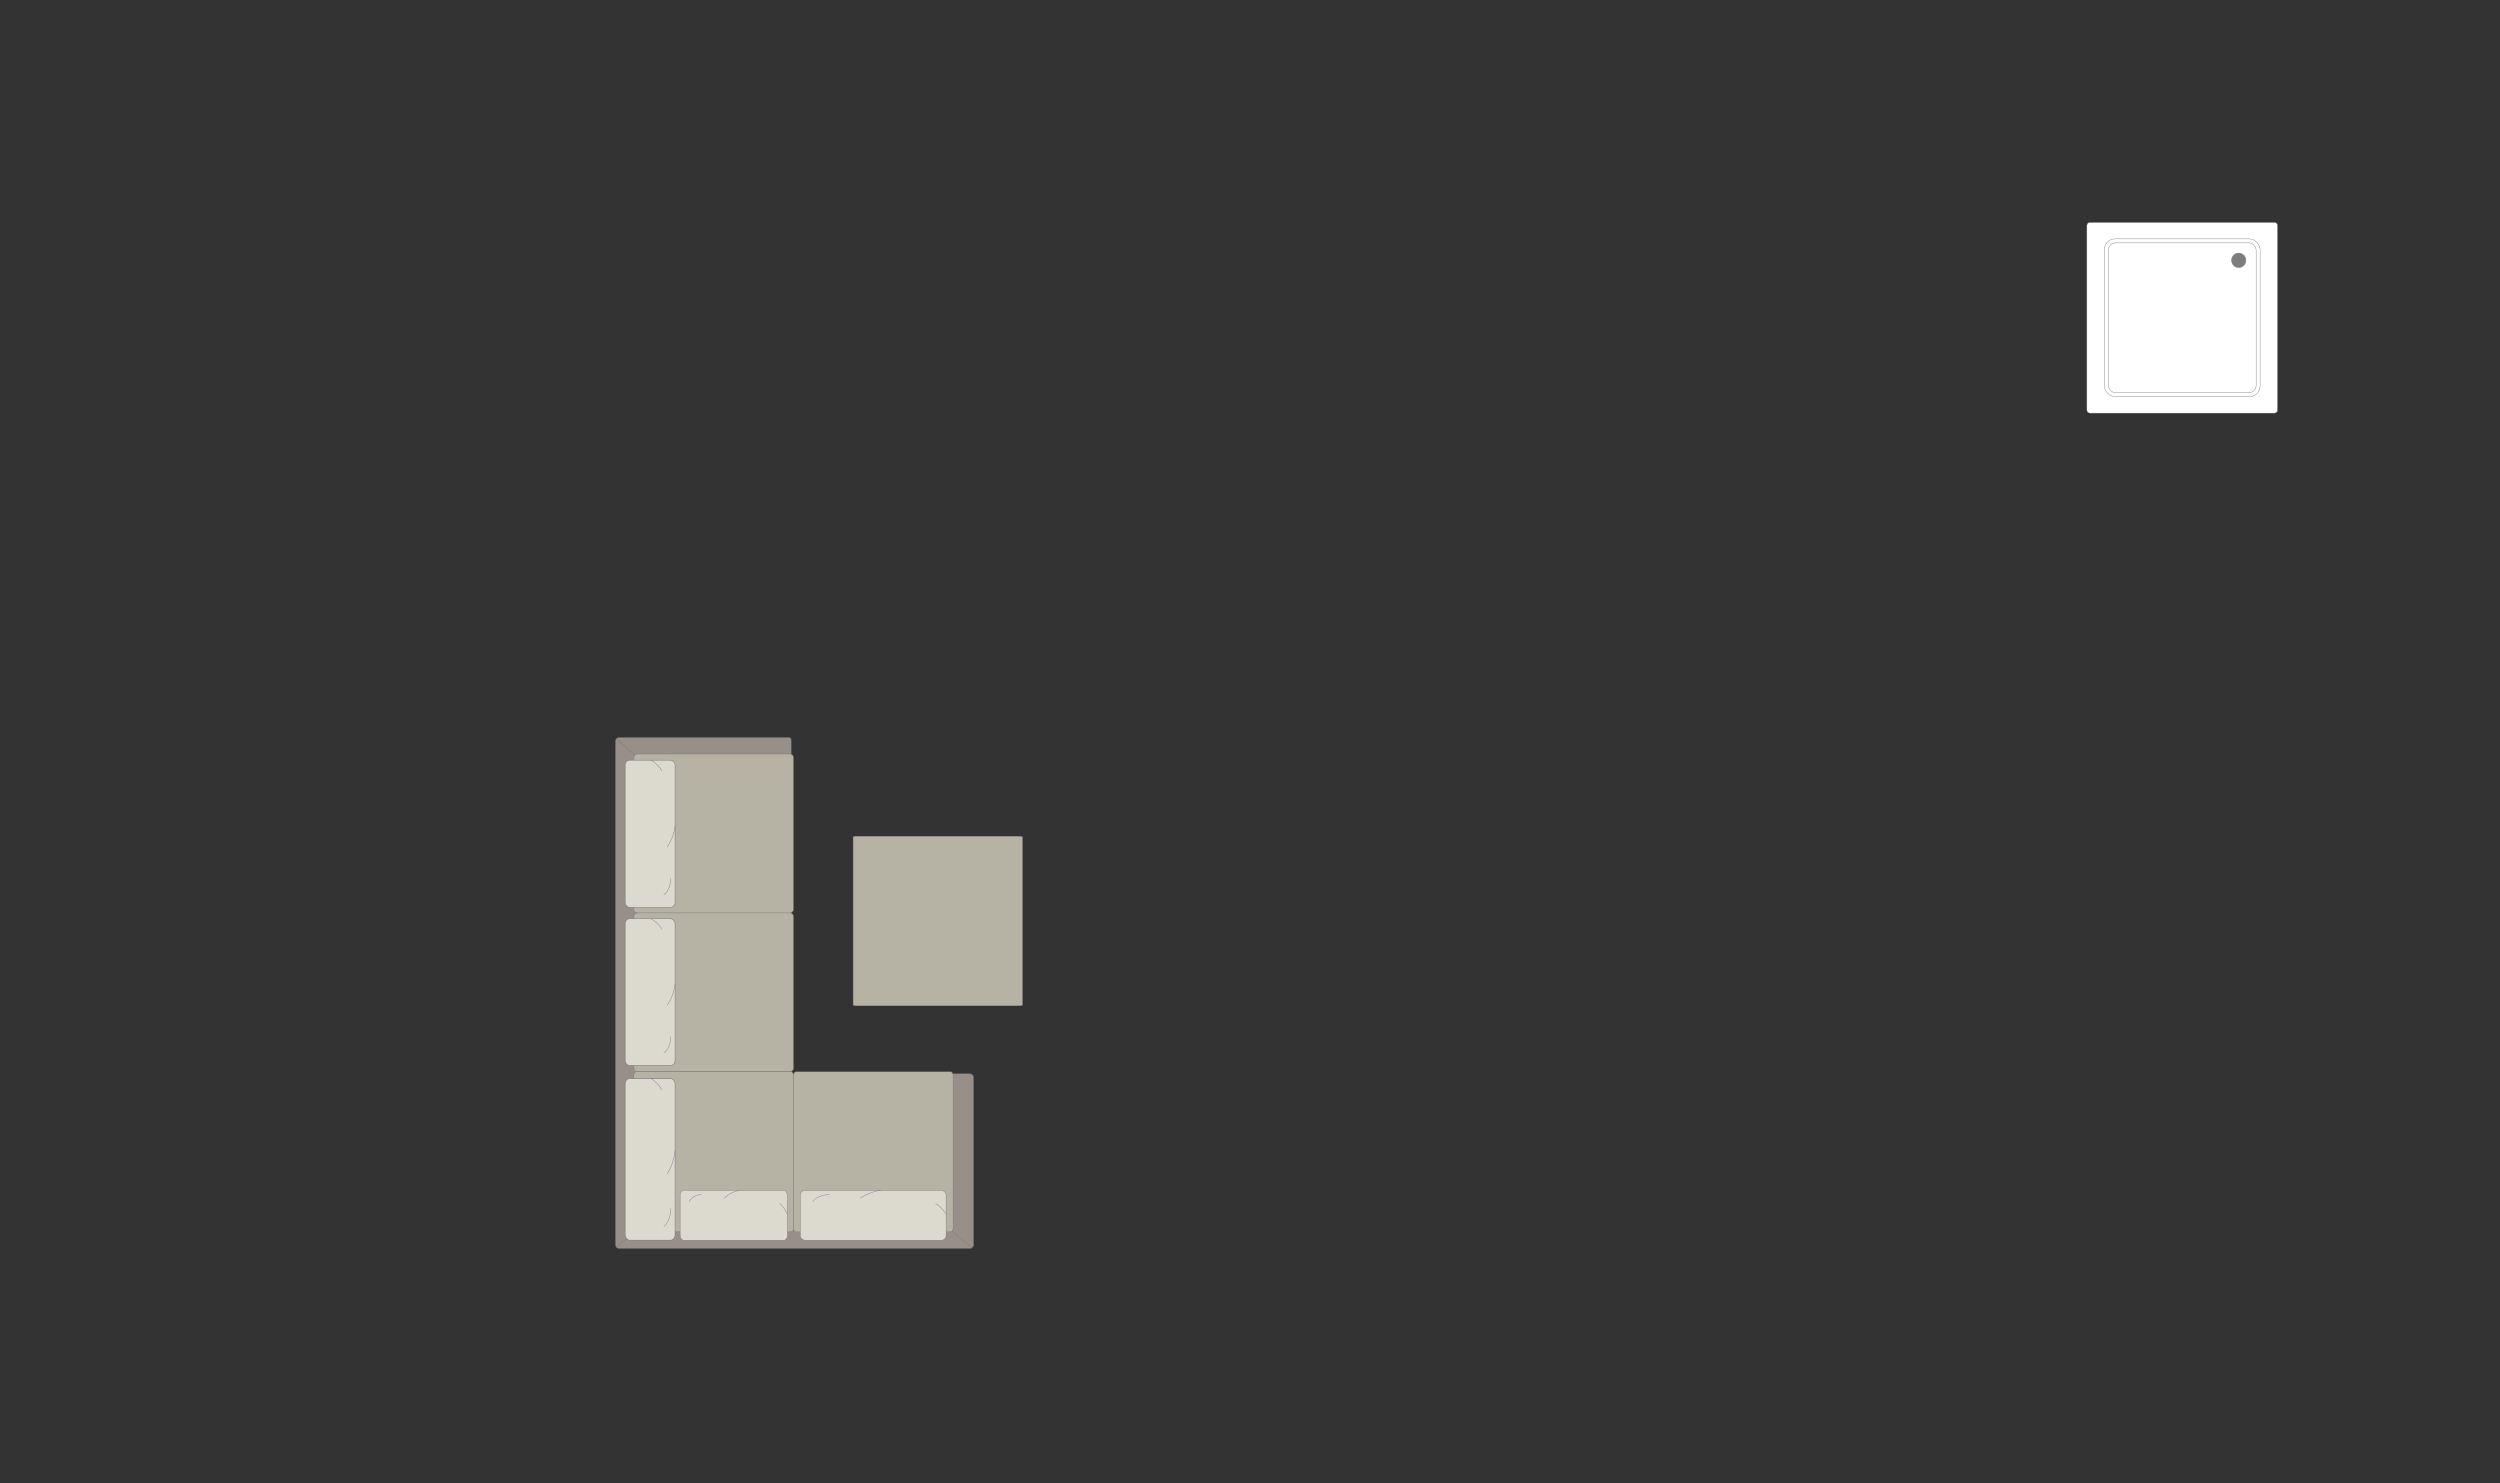 <?xml version="1.0" encoding="UTF-8"?>
<!DOCTYPE svg PUBLIC "-//W3C//DTD SVG 1.1//EN" "http://www.w3.org/Graphics/SVG/1.1/DTD/svg11.dtd">
<!-- Creator: CorelDRAW -->
<svg xmlns="http://www.w3.org/2000/svg" xml:space="preserve" width="236.001mm" height="140.007mm" version="1.1" style="shape-rendering:geometricPrecision; text-rendering:geometricPrecision; image-rendering:optimizeQuality; fill-rule:evenodd; clip-rule:evenodd"
viewBox="0 0 19167.81 11371.25"
 xmlns:xlink="http://www.w3.org/1999/xlink"
 xmlns:xodm="http://www.corel.com/coreldraw/odm/2003">
 <rect x="0" y="0" width="19167.81" height="11371.25" fill="#333333" stroke="none"/>
 <defs>
  <style type="text/css">
   <![CDATA[
    .str0 {stroke:#727271;stroke-width:2.86;stroke-miterlimit:22.926}
    .str2 {stroke:#727271;stroke-width:2.86;stroke-linejoin:round;stroke-miterlimit:22.926}
    .str1 {stroke:#727271;stroke-width:2.86;stroke-linecap:round;stroke-miterlimit:22.926}
    .fil4 {fill:none}
    .fil5 {fill:#DCD9CF}
    .fil3 {fill:#B6B3A5}
    .fil2 {fill:#989088}
    .fil1 {fill:#7C7D7E}
    .fil0 {fill:white}
   ]]>
  </style>
 </defs>
 <g id="мебель">
  <g id="_2493932723952">
   <path class="fil0 str0" d="M16023.02 1705.61l1416.42 0c12.51,0 22.77,10.38 22.77,23.07l0 1415.81c0,12.69 -10.26,23.07 -22.77,23.07l-1416.42 0c-12.53,0 -22.76,-10.38 -22.76,-23.07l0 -1415.81c0,-12.69 10.23,-23.07 22.76,-23.07z"/>
   <rect class="fil0 str0" x="16133.88" y="1831.34" width="1194.68" height="1210.47" rx="82.82" ry="83.91"/>
   <rect class="fil0 str0" x="16164.25" y="1862.11" width="1133.95" height="1148.93" rx="56" ry="56.74"/>
   <ellipse class="fil1 str0" cx="17164.6" cy="1995.81" rx="54.99" ry="55.72"/>
  </g>
  <g id="_2493932724144">
   <path class="fil2 str0" d="M7436.01 9572.38l-2688.96 0c-15.51,0 -28.18,-12.83 -28.18,-28.18l0 -3861.08c0,-16.99 11.13,-28.18 28.18,-28.18l1303.88 0c9.83,0.49 14.98,9.7 15.07,17.56l-0.21 2563.64 1370.22 -3.25c15.4,-0.02 28.18,12.67 28.18,28.18l0 1283.13c0,15.51 -12.67,28.18 -28.18,28.18z"/>
   <rect class="fil3 str0" x="6083.68" y="8217.65" width="1223.89" height="1227.06" rx="16.87" ry="27.57"/>
   <line class="fil4 str0" x1="7453.55" y1="9565.9" x2="7296.14" y2= "9437.77" />
   <line class="fil4 str0" x1="4725.63" y1="9562.42" x2="4871.14" y2= "9437.71" />
   <g>
    <rect class="fil5 str1" x="6135.99" y="9126.55" width="1117.91" height="382.87" rx="38.73" ry="35.38"/>
    <path class="fil4 str1" d="M6596.44 9187.37c0,0 57.93,-48.1 157.43,-60.82"/>
    <path class="fil4 str1" d="M7253.9 9310.53c0,0 -34.51,-59.54 -79.96,-81.81"/>
    <path class="fil4 str1" d="M6355.17 9159.02c0,0 -86.66,0.95 -123.63,53.73"/>
   </g>
   <path class="fil3 str0" d="M6056.2 8217.64l-1168.84 0c-15.05,0 -27.37,-12.32 -27.37,-27.36l0 -1163.56c0,-15.05 12.32,-27.35 27.37,-27.35l1169.16 0c15.04,0 27.36,12.3 27.36,27.35l0 1163.24c0,15.22 -12.47,27.68 -27.69,27.68z"/>
   <line class="fil4 str0" x1="4866.55" y1="5789.12" x2="4725.69" y2= "5663.52" />
   <path class="fil3 str0" d="M6056.54 6999.37l-1169.18 0c-15.05,0 -27.37,-12.32 -27.37,-27.36l0 -1163.56c0,-15.05 12.32,-27.35 27.37,-27.35l1169.16 0c15.04,0 27.36,12.3 27.36,27.35l0 1163.58c0,15.03 -12.31,27.34 -27.35,27.34z"/>
   <g>
    <rect class="fil5 str1" transform="matrix(3.57855E-14 1.392 1.259 -3.43436E-14 4793.11 5828.32)" width="811.13" height="304.07" rx="28.1" ry="28.1"/>
    <path class="fil4 str1" d="M5115.16 6492.13c0,0 48.1,-58.49 60.82,-158.95"/>
    <path class="fil4 str1" d="M4992 5828.33c0,0 59.54,34.84 81.81,80.73"/>
    <path class="fil4 str1" d="M5143.51 6735.74c0,0 -0.95,87.5 -53.73,124.83"/>
   </g>
   <rect class="fil3 str0" x="4859.78" y="8217.65" width="1223.89" height="1227.06" rx="16.87" ry="27.57"/>
   <g>
    <rect class="fil5 str1" transform="matrix(3.57855E-14 1.388 1.259 -3.42689E-14 4793.11 7043.74)" width="811.13" height="304.07" rx="28.1" ry="28.1"/>
    <path class="fil4 str1" d="M5115.16 7706.1c0,0 48.1,-58.36 60.82,-158.6"/>
    <path class="fil4 str1" d="M4992 7043.74c0,0 59.54,34.77 81.81,80.55"/>
    <path class="fil4 str1" d="M5143.51 7949.18c0,0 -0.95,87.31 -53.73,124.55"/>
   </g>
   <g>
    <rect class="fil5 str1" transform="matrix(3.57855E-14 1.529 1.259 -3.77467E-14 4793.11 8268.87)" width="811.13" height="304.07" rx="28.1" ry="28.1"/>
    <path class="fil4 str1" d="M5115.16 8998.46c0,0 48.1,-64.29 60.82,-174.69"/>
    <path class="fil4 str1" d="M4992 8268.88c0,0 59.54,38.29 81.81,88.72"/>
    <path class="fil4 str1" d="M5143.51 9266.2c0,0 -0.95,96.16 -53.73,137.2"/>
   </g>
   <g>
    <rect class="fil5 str1" x="5214.52" y="9126.55" width="822.59" height="382.87" rx="28.5" ry="35.38"/>
    <path class="fil4 str1" d="M5553.33 9187.37c0,0 42.62,-48.1 115.83,-60.82"/>
    <path class="fil4 str1" d="M6037.1 9310.53c0,0 -25.4,-59.54 -58.84,-81.81"/>
    <path class="fil4 str1" d="M5375.79 9159.02c0,0 -63.77,0.95 -90.97,53.73"/>
   </g>
  </g>
  <rect class="fil3 str2" transform="matrix(2.2982E-15 -0.27 -1.08 -8.89767E-14 7840.36 7711.25)" width="4813.59" height="1203.4" rx="20.42" ry="20.42"/>
 </g>
 <g id="КОНТУР">
  <rect class="fil4" x="-0" width="19167.81" height="11371.25"/>
 </g>
</svg>
